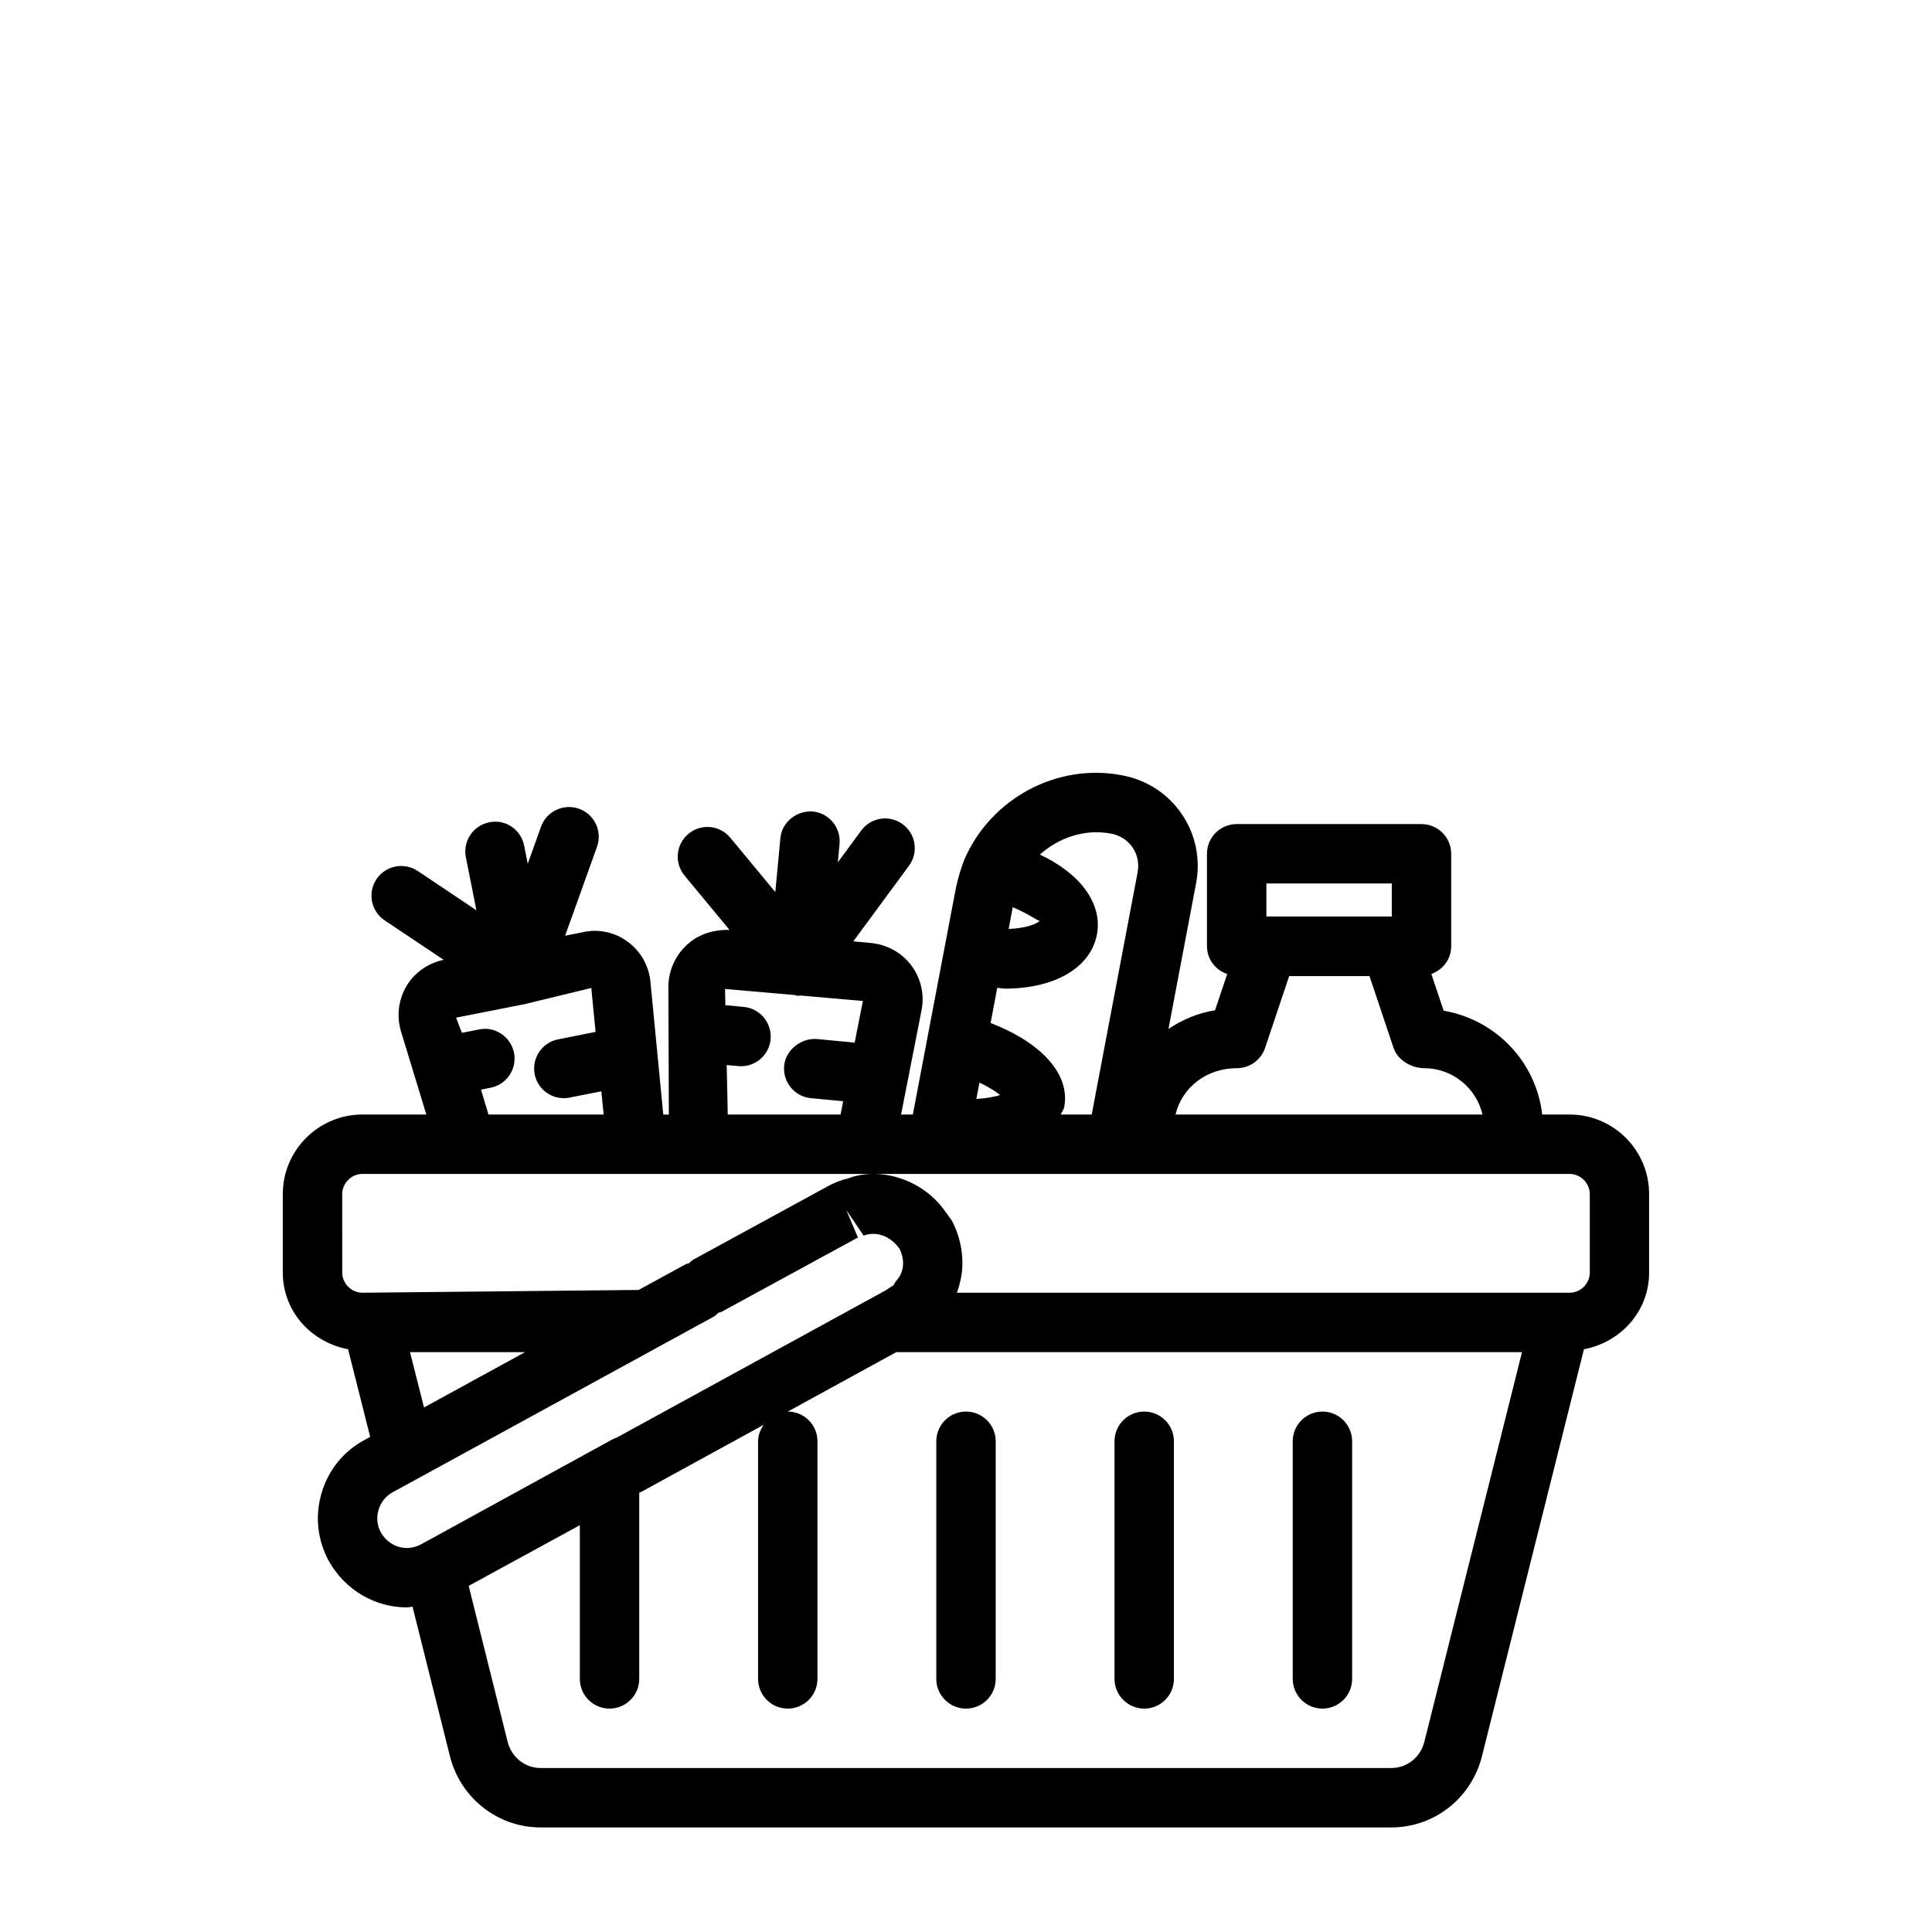 <?xml version="1.0" encoding="UTF-8"?>
<!-- Uploaded to: ICON Repo, www.svgrepo.com, Generator: ICON Repo Mixer Tools -->
<svg fill="#000000" width="800px" height="800px" version="1.1" viewBox="144 144 512 512" xmlns="http://www.w3.org/2000/svg">
 <g>
  <path d="m559.96 439.36h-7.258c-1.605-13.871-12.121-25.066-26.121-27.52l-3.258-9.73c3.055-1.086 5.258-3.922 5.258-7.352v-24.496c0-4.344-3.527-7.871-7.871-7.871h-48.98c-4.344 0-7.871 3.527-7.871 7.871v24.496c0 3.465 2.266 6.312 5.367 7.367l-3.227 9.605c-4.535 0.723-8.676 2.504-12.344 4.945l7.305-38.512c1.242-6.504-0.109-13.051-3.793-18.453-3.699-5.414-9.336-9.055-15.824-10.25-16.988-3.289-34.543 5.902-41.723 22.184-0.961 2.441-1.699 4.914-2.297 7.684l-11.414 60.031h-3.117l1.859-9.461c0.016-0.109 0.078-0.203 0.094-0.316 0-0.031-0.016-0.062-0.016-0.094l3.434-17.492c0.898-4.125 0-8.438-2.441-11.855-2.488-3.496-6.391-5.762-10.816-6.234l-4.769-0.441 14.754-20.043c2.582-3.496 1.828-8.422-1.668-10.988-3.465-2.582-8.406-1.859-10.988 1.668l-6.203 8.422 0.457-4.894c0.395-4.328-2.785-8.172-7.102-8.582-4.266-0.285-8.188 2.785-8.582 7.102l-1.34 14.25-11.934-14.406c-2.785-3.352-7.731-3.809-11.082-1.023-3.336 2.769-3.809 7.731-1.023 11.082l11.918 14.391c-4.375-0.125-8.359 1.18-11.398 4.031-3.055 2.852-4.816 6.879-4.816 11.082l0.125 33.816h-1.48l-1.641-17c0-0.047 0.016-0.078 0-0.125 0-0.016-0.016-0.031-0.016-0.031l-1.715-17.758c-0.332-4.312-2.504-8.266-5.969-10.832-3.434-2.582-7.809-3.527-11.918-2.598l-4.754 0.945 8.453-23.57c1.465-4.094-0.66-8.613-4.754-10.078-4.094-1.449-8.613 0.66-10.078 4.754l-3.527 9.824-0.945-4.801c-0.852-4.266-4.914-7.07-9.258-6.188-4.266 0.852-7.023 4.977-6.188 9.258l2.785 14.059-15.551-10.422c-3.621-2.394-8.5-1.434-10.926 2.172-2.41 3.621-1.449 8.516 2.172 10.926l15.633 10.453c-4.062 0.867-7.637 3.289-9.777 6.832-2.219 3.652-2.769 8.125-1.496 12.25l6.68 21.918h-16.941c-11.637 0-21.098 9.461-21.098 21.098v20.781c0 10.297 7.543 18.484 17.301 20.324l5.856 23.223-1.555 0.852c-5.512 2.961-9.523 7.949-11.32 14.012-1.793 6.062-1.133 12.406 1.906 18.027 4.426 7.871 12.422 12.297 20.688 12.297 0.504 0 1.008-0.141 1.512-0.188l9.902 39.613c2.801 11.125 12.672 18.891 24.039 18.891h225.45c11.367 0 21.238-7.762 24.008-18.863l27.031-107.86c9.746-1.859 17.27-10.043 17.27-20.324v-20.781c0.023-11.637-9.438-21.098-21.074-21.098zm-80.355-61.23h33.234v8.754h-33.234zm-7.809 48.949c3.387 0 6.375-2.156 7.461-5.367l6.391-19.035h21.285l6.375 19.035c1.055 3.195 4.707 5.367 8.094 5.367 7.527 0 13.84 5.258 15.477 12.281h-81.348c1.652-7.023 8.062-12.281 16.266-12.281zm-33.395-62.172c2.379 0.441 4.426 1.746 5.731 3.668 1.324 1.906 1.777 4.266 1.34 6.629v0.016l-12.156 64.141h-8.203c0.25-0.676 0.77-1.211 0.914-1.938 1.637-8.676-5.871-17.035-19.508-22.324l1.762-9.305c0.676 0.031 1.418 0.203 2.062 0.203 12.973 0 22.641-5.398 24.355-14.344 1.559-8.234-4.519-16.23-15.113-21.176 5.039-4.531 11.891-6.848 18.816-5.57zm-35.66 70.328 0.82-4.328c2.488 1.164 4.297 2.332 5.496 3.289-1.469 0.457-3.578 0.883-6.316 1.039zm16.781-47.203c-0.66 0.789-3.606 1.969-8.219 2.156l1.086-5.762c4.207 1.75 6.566 3.606 7.133 3.606zm-82.938 38.211 3.055 0.285c0.25 0.016 0.504 0.031 0.754 0.031 4.016 0 7.445-3.055 7.824-7.133 0.395-4.328-2.785-8.172-7.102-8.582l-4.879-0.457-0.094-4.297 18.469 1.605c0.316 0.047 0.598 0.203 0.93 0.203 0.172 0 0.348-0.062 0.52-0.078l16.609 1.449-2.172 11.035-10.109-0.961c-3.953-0.27-8.172 2.769-8.582 7.102-0.395 4.312 2.769 8.172 7.102 8.582l8.535 0.805-0.68 3.527h-29.898zm-65.117 6.519 2.551-0.504c4.266-0.852 7.039-4.977 6.203-9.242s-5.086-7.117-9.242-6.203l-4.566 0.898-1.543-4.016 18.262-3.606 17.57-4.266 1.133 11.637-9.949 1.984c-4.266 0.852-7.023 4.992-6.188 9.258 0.738 3.746 4.031 6.328 7.699 6.328 0.52 0 1.023-0.047 1.559-0.156l8.406-1.668 0.602 6.152h-30.512zm-36.777 27.695c0-2.914 2.441-5.352 5.352-5.352h135.18c-2.297 0.031-4.566 0.426-6.66 1.258-1.434 0.285-2.519 0.738-4.441 1.605l-36.367 19.836c-0.457 0.25-0.77 0.645-1.148 0.961-0.301 0.109-0.613 0.125-0.914 0.285l-12.453 6.801-73.191 0.738c-2.914 0-5.352-2.441-5.352-5.352zm17.977 41.879h30.465l-26.766 14.656zm-7.762 47.719c-0.992-1.793-1.18-3.922-0.582-5.934 0.598-2.016 1.906-3.652 3.746-4.66l6.91-3.777 6.848-3.746 71.383-39.047c0.473-0.27 0.789-0.66 1.195-1.008 0.285-0.109 0.598-0.125 0.867-0.27l36.086-19.664-3.07-7.258 4.582 6.754c3.164-1.18 6.894-0.094 9.477 3.434 0.613 1.148 0.977 2.551 0.977 3.856 0 1.258-0.316 3.102-1.777 4.66-0.348 0.363-0.488 0.805-0.754 1.211-0.27 0.125-0.504 0.348-0.754 0.488-0.332 0.188-0.645 0.379-0.945 0.613-0.141 0.109-0.332 0.172-0.473 0.301l-71.18 38.965c-0.473 0.172-0.945 0.363-1.387 0.613l-50.207 27.535c-0.016 0-0.016 0.016-0.031 0.016-0.141 0.062-0.285 0.125-0.395 0.203-3.856 2.004-8.371 0.539-10.516-3.285zm276.56 55.547c-1.008 4.094-4.613 6.941-8.738 6.941h-225.46c-4.125 0-7.715-2.867-8.738-6.941l-10.328-41.328 29.461-16.078v40.73c0 4.344 3.527 7.871 7.871 7.871s7.871-3.527 7.871-7.871v-49.344c0.27-0.125 0.551-0.219 0.805-0.363l32.18-17.633c-0.867 1.262-1.496 2.711-1.496 4.363v62.977c0 4.344 3.527 7.871 7.871 7.871s7.871-3.527 7.871-7.871v-62.977c0-4.344-3.512-7.856-7.856-7.871l28.734-15.742h165.83zm43.848-124.36c0 2.914-2.441 5.352-5.352 5.352h-162.39c0.914-2.488 1.48-5.133 1.48-7.871 0-3.906-0.977-7.809-2.816-11.273-0.125-0.234-1.387-1.891-1.543-2.125-4.394-6.504-11.871-10.156-18.973-10.219h184.24c2.914 0 5.352 2.441 5.352 5.352z"/>
  <path d="m400 596.8c4.344 0 7.871-3.527 7.871-7.871v-62.977c0-4.344-3.527-7.871-7.871-7.871s-7.871 3.527-7.871 7.871v62.977c-0.004 4.344 3.523 7.871 7.871 7.871z"/>
  <path d="m447.23 596.8c4.344 0 7.871-3.527 7.871-7.871v-62.977c0-4.344-3.527-7.871-7.871-7.871s-7.871 3.527-7.871 7.871v62.977c0 4.344 3.527 7.871 7.871 7.871z"/>
  <path d="m494.46 596.8c4.344 0 7.871-3.527 7.871-7.871v-62.977c0-4.344-3.527-7.871-7.871-7.871s-7.871 3.527-7.871 7.871v62.977c0 4.344 3.527 7.871 7.871 7.871z"/>
 </g>
</svg>